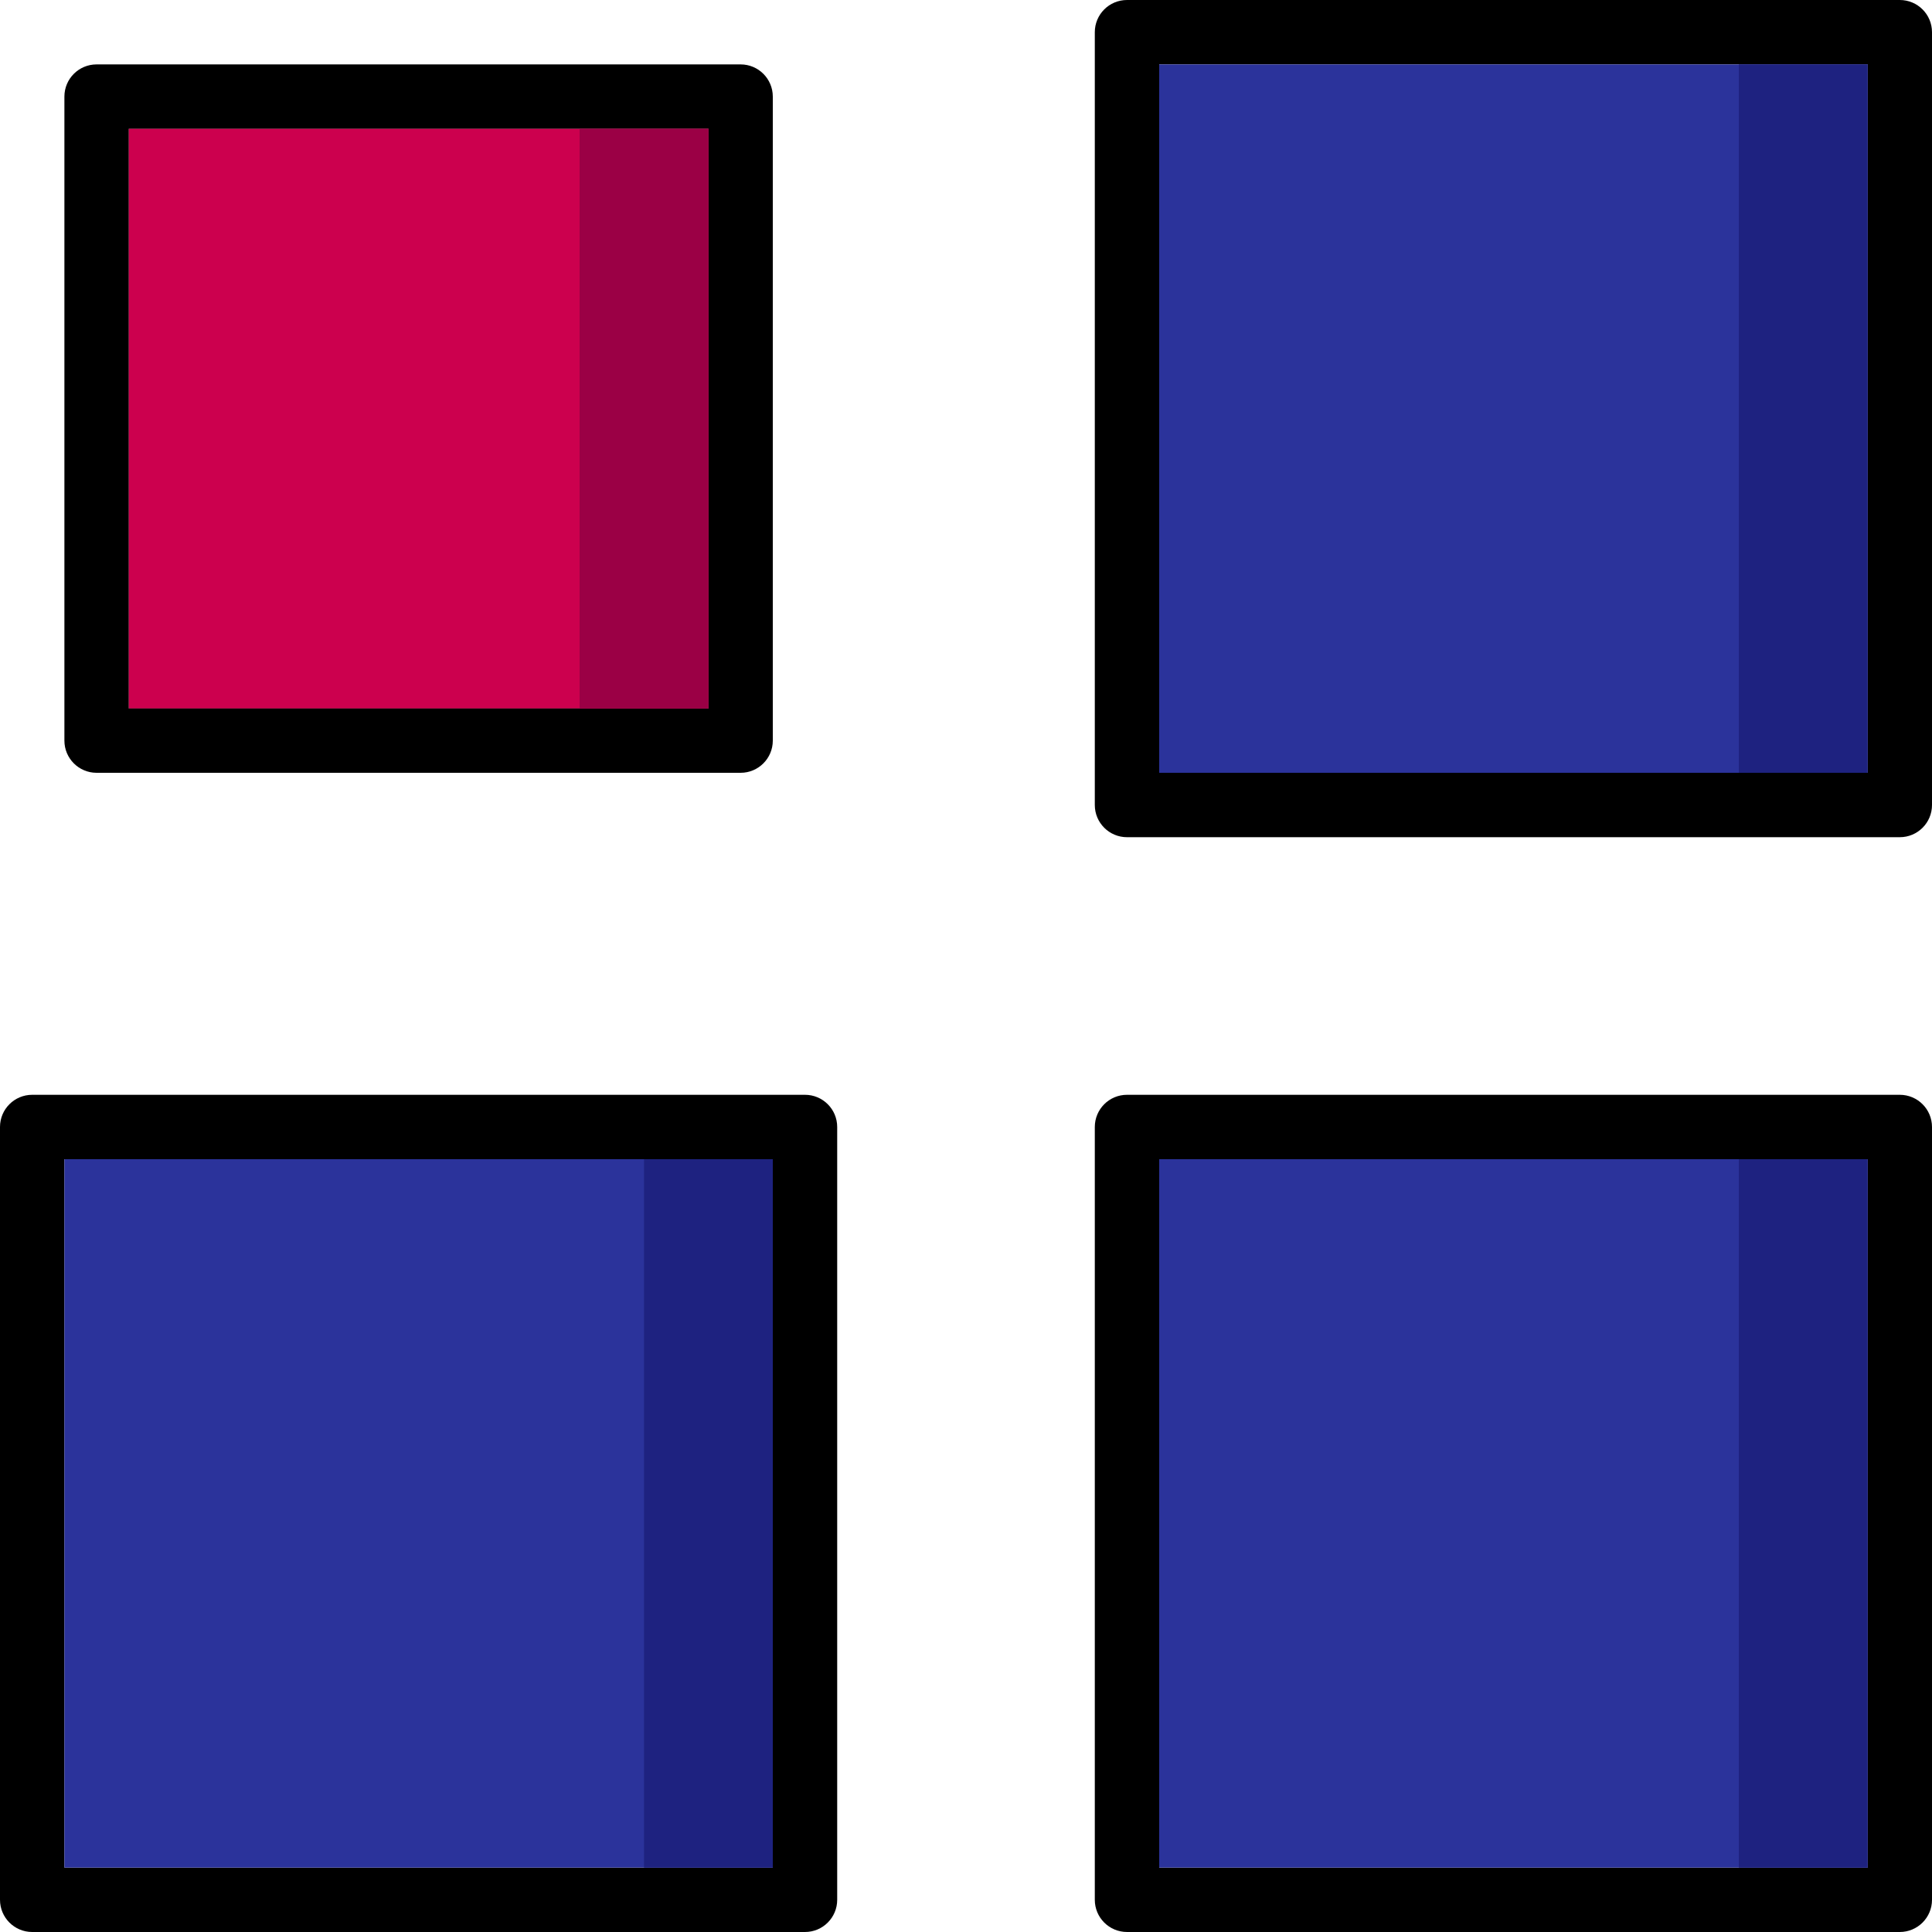 <?xml version="1.0" encoding="iso-8859-1"?>
<!-- Uploaded to: SVG Repo, www.svgrepo.com, Generator: SVG Repo Mixer Tools -->
<svg version="1.1" id="Layer_1" xmlns="http://www.w3.org/2000/svg" xmlns:xlink="http://www.w3.org/1999/xlink" 
	 viewBox="0 0 512 512" xml:space="preserve">
<path d="M503.467,0h-204.8c-4.719,0-8.533,3.823-8.533,8.533v204.8c0,4.71,3.814,8.533,8.533,8.533h204.8
	c4.719,0,8.533-3.823,8.533-8.533V8.533C512,3.823,508.186,0,503.467,0z M494.933,204.8H307.2V17.067h187.733V204.8z"/>
<path d="M503.467,290.133h-204.8c-4.719,0-8.533,3.823-8.533,8.533v204.8c0,4.71,3.814,8.533,8.533,8.533h204.8
	c4.719,0,8.533-3.823,8.533-8.533v-204.8C512,293.956,508.186,290.133,503.467,290.133z M494.933,494.933H307.2V307.2h187.733
	V494.933z"/>
<path d="M213.333,290.133H8.533c-4.719,0-8.533,3.823-8.533,8.533v204.8C0,508.177,3.814,512,8.533,512h204.8
	c4.719,0,8.533-3.823,8.533-8.533v-204.8C221.867,293.956,218.052,290.133,213.333,290.133z M204.8,494.933H17.067V307.2H204.8
	V494.933z"/>
<path d="M25.6,204.8h170.667c4.719,0,8.533-3.823,8.533-8.533V25.6c0-4.71-3.814-8.533-8.533-8.533H25.6
	c-4.719,0-8.533,3.823-8.533,8.533v170.667C17.067,200.977,20.881,204.8,25.6,204.8z M34.133,34.133h153.6v153.6h-153.6V34.133z"/>
<g>
	<rect x="307.2" y="17.067" style="fill:#2B339B;" width="187.733" height="187.733"/>
	<rect x="307.2" y="307.2" style="fill:#2B339B;" width="187.733" height="187.733"/>
	<rect x="17.067" y="307.2" style="fill:#2B339B;" width="187.733" height="187.733"/>
</g>
<path d="M187.733,187.733h-153.6v-153.6h153.6V187.733z"/>
<rect x="34.133" y="34.133" style="fill:#CC004E;" width="153.6" height="153.6"/>
<g>
	<rect x="460.8" y="17.067" style="fill:#1E2280;" width="34.133" height="187.733"/>
	<rect x="460.8" y="307.2" style="fill:#1E2280;" width="34.133" height="187.733"/>
	<rect x="170.667" y="307.2" style="fill:#1E2280;" width="34.133" height="187.733"/>
</g>
<rect x="153.6" y="34.133" style="fill:#9B0045;" width="34.133" height="153.6"/>
</svg>